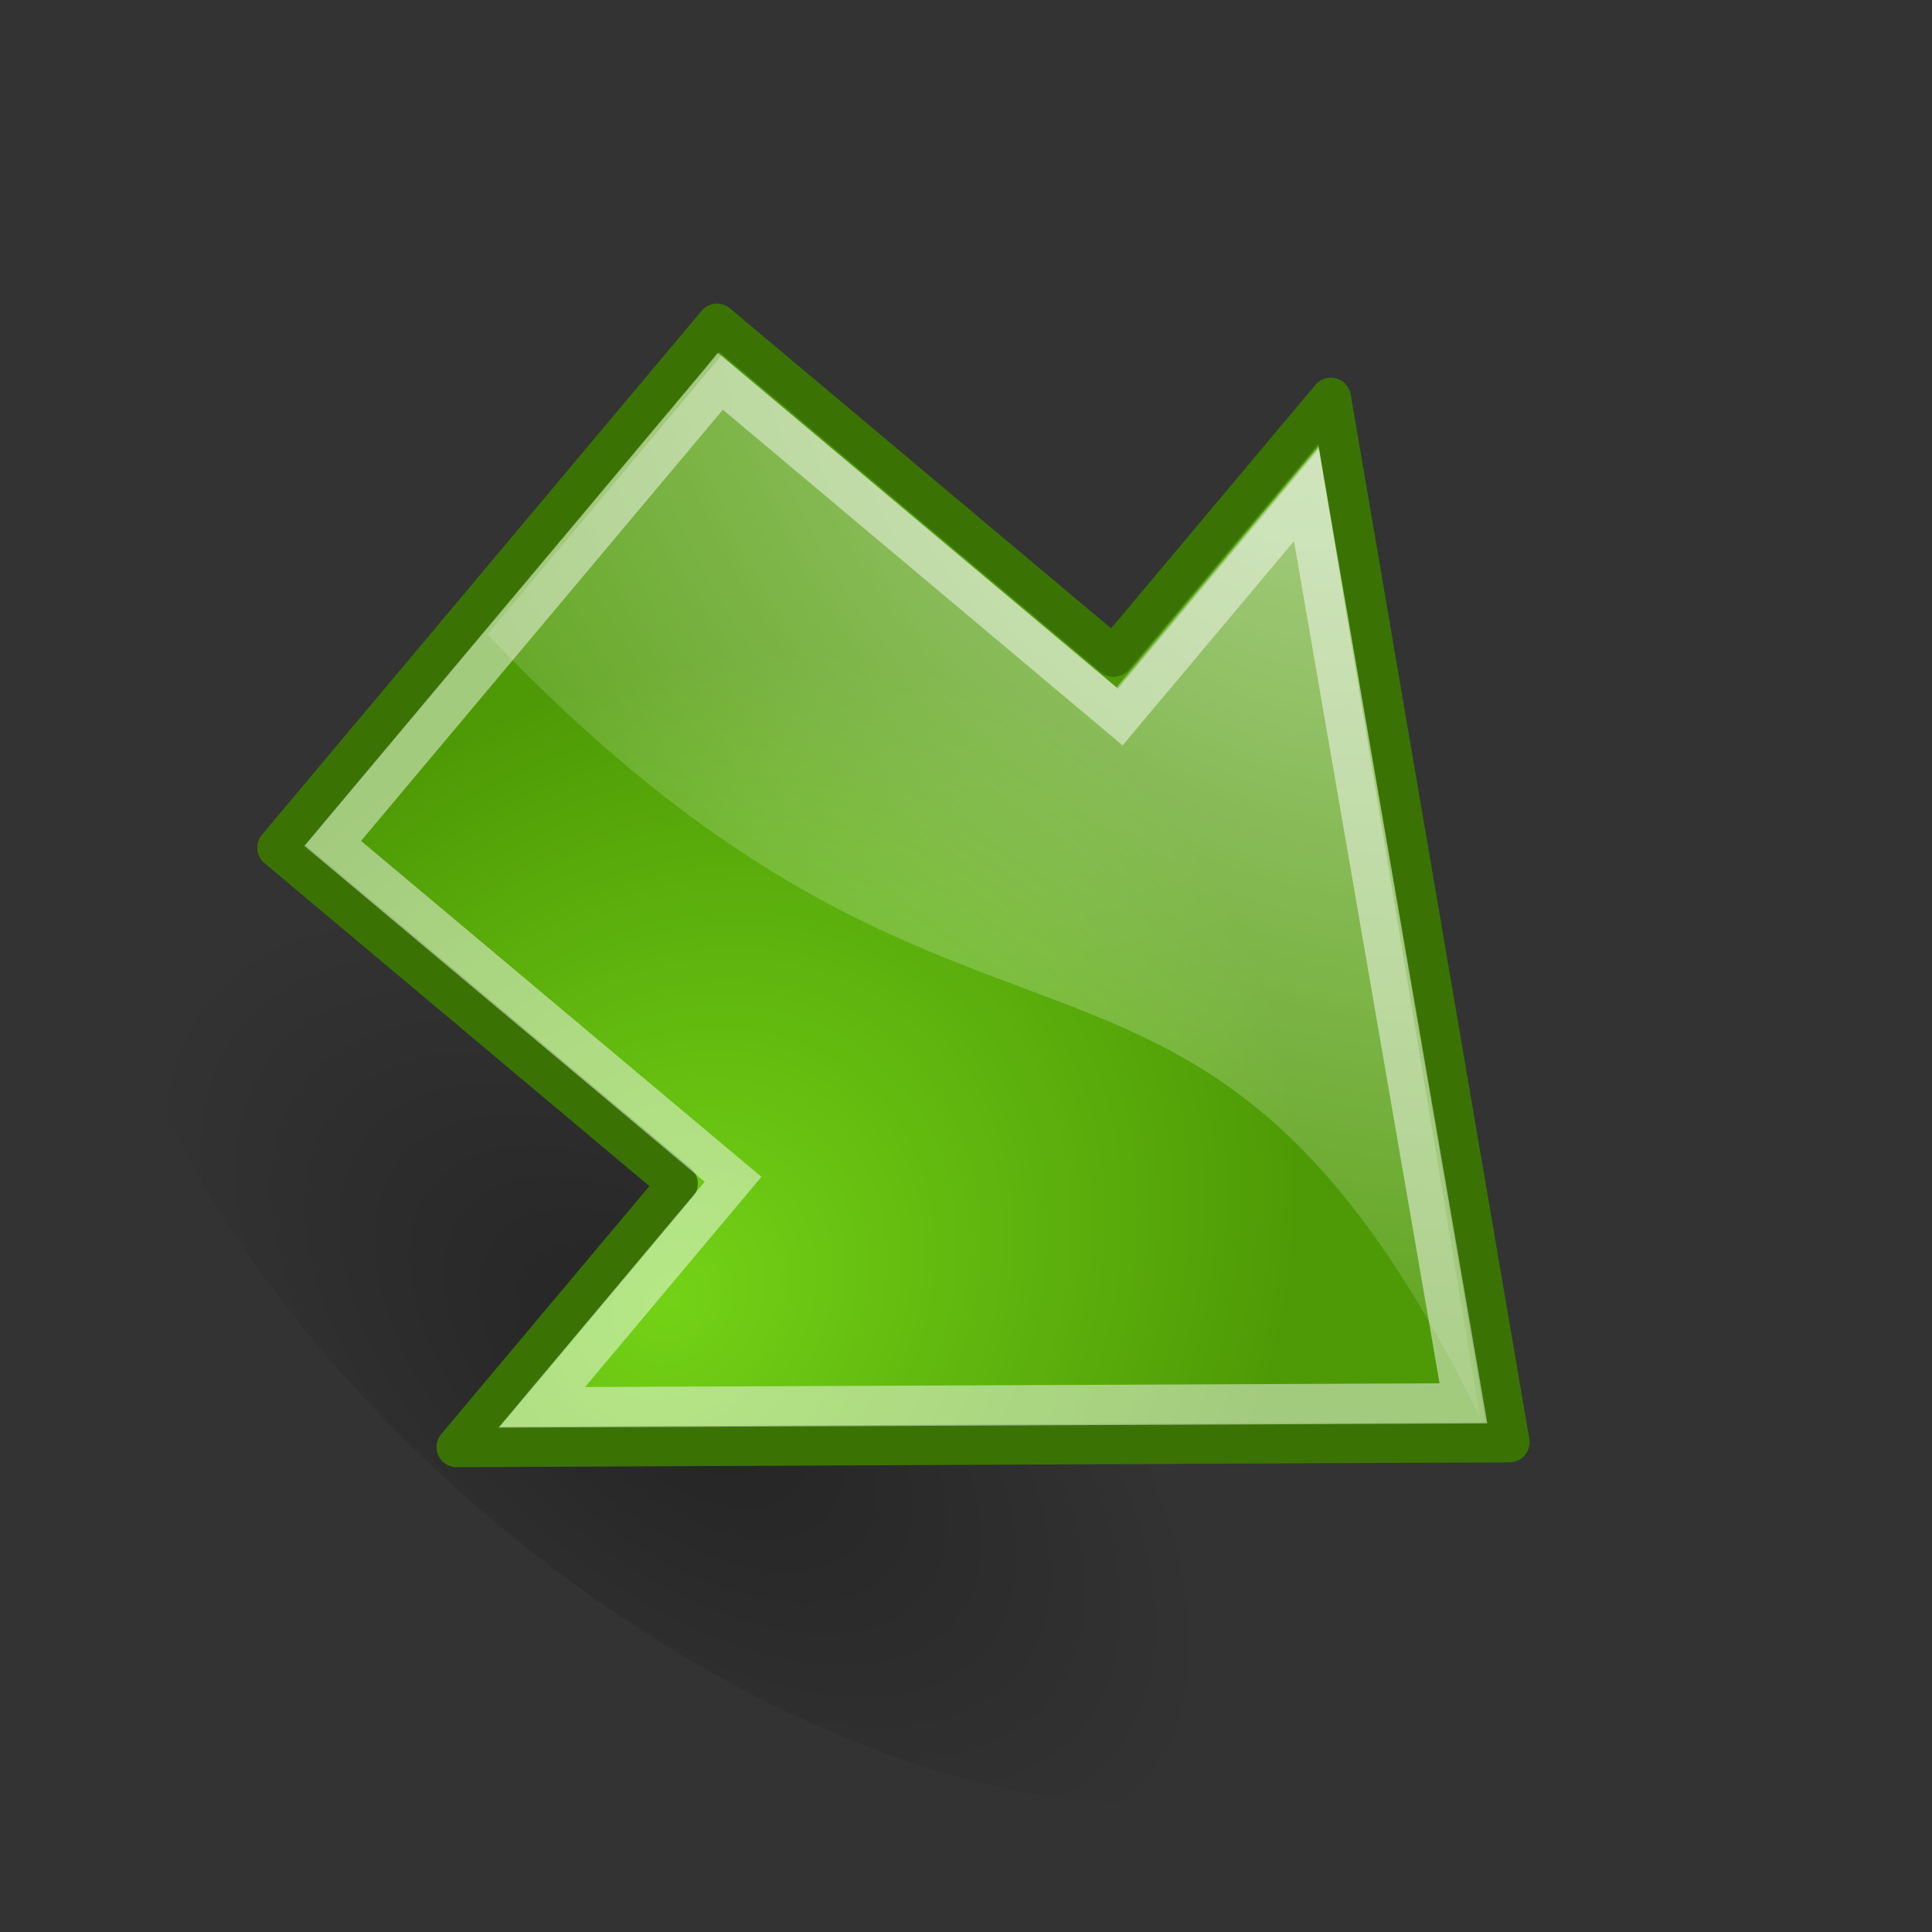 <?xml version="1.0"?><svg width="48" height="48" xmlns="http://www.w3.org/2000/svg" xmlns:xlink="http://www.w3.org/1999/xlink">
 <rect width="100%" height="100%" fill="#333333" stroke="none"/>
 <defs>
  <linearGradient id="linearGradient2591">
   <stop stop-color="#73d216" id="stop2593" offset="0"/>
   <stop stop-color="#4e9a06" id="stop2595" offset="1"/>
  </linearGradient>
  <linearGradient id="linearGradient8662">
   <stop stop-color="#000000" offset="0" id="stop8664"/>
   <stop stop-color="#000000" stop-opacity="0" offset="1" id="stop8666"/>
  </linearGradient>
  <linearGradient id="linearGradient8650">
   <stop stop-color="#ffffff" offset="0" id="stop8652"/>
   <stop stop-color="#ffffff" stop-opacity="0" offset="1" id="stop8654"/>
  </linearGradient>
  <radialGradient xlink:href="#linearGradient8650" id="radialGradient8656" cx="19.701" cy="2.897" fx="19.701" fy="2.897" r="17.171" gradientTransform="matrix(2.047,-3.749427e-16,2.853404e-16,1.558,-19.518,3.452)" gradientUnits="userSpaceOnUse"/>
  <radialGradient xlink:href="#linearGradient8662" id="radialGradient8668" cx="24.837" cy="36.421" fx="24.837" fy="36.421" r="15.645" gradientTransform="matrix(1,0,0,0.537,2.511012e-15,16.873)" gradientUnits="userSpaceOnUse"/>
  <radialGradient gradientUnits="userSpaceOnUse" gradientTransform="matrix(0.843,1.871885e-16,-2.265228e-16,1.02,4.499,1.382)" r="16.956" fy="32.798" fx="22.292" cy="32.798" cx="22.292" id="radialGradient2597" xlink:href="#linearGradient2591"/>
 </defs>
 <g>
  <title>Layer 1</title>
  <g transform="rotate(40 23.453 24.502)" id="layer1">
   <path opacity="0.299" fill="url(#radialGradient8668)" fill-rule="evenodd" marker-start="none" marker-mid="none" marker-end="none" stroke-miterlimit="10" stroke-dashoffset="0" id="path8660" d="m43.341,31.196a19.887,10.674 0 1 1 -39.775,0a19.887,10.674 0 1 1 39.775,0z"/>
   <path fill="url(#radialGradient2597)" fill-rule="evenodd" stroke="#3a7304" stroke-width="1" stroke-linecap="round" stroke-linejoin="round" marker-start="none" marker-mid="none" marker-end="none" stroke-miterlimit="10" stroke-dashoffset="0" d="m8.554,15.517l0,16.994l12.984,0l0,8.545l19.96,-16.906l-20.079,-17.025l0,8.398l-12.865,-0.005z" id="path8643"/>
   <path opacity="0.508" fill="url(#radialGradient8656)" fill-rule="evenodd" stroke-linecap="round" stroke-linejoin="round" marker-start="none" marker-mid="none" marker-end="none" stroke-miterlimit="10" stroke-dashoffset="0" d="m21.962,8.248l0,7.806l-12.817,0l0,9.041c17.75,2 16.634,-7.455 31.384,-0.955l-18.566,-15.892z" id="path8645"/>
   <path opacity="0.481" fill="none" fill-rule="evenodd" stroke="#ffffff" stroke-width="1" marker-start="none" marker-mid="none" marker-end="none" stroke-miterlimit="10" stroke-dashoffset="0" id="path8658" d="m9.538,16.562l0,14.984l12.985,0l0,7.395l17.478,-14.796l-17.494,-14.78l0,7.201l-12.969,-0.005z"/>
  </g>
 </g>
</svg>